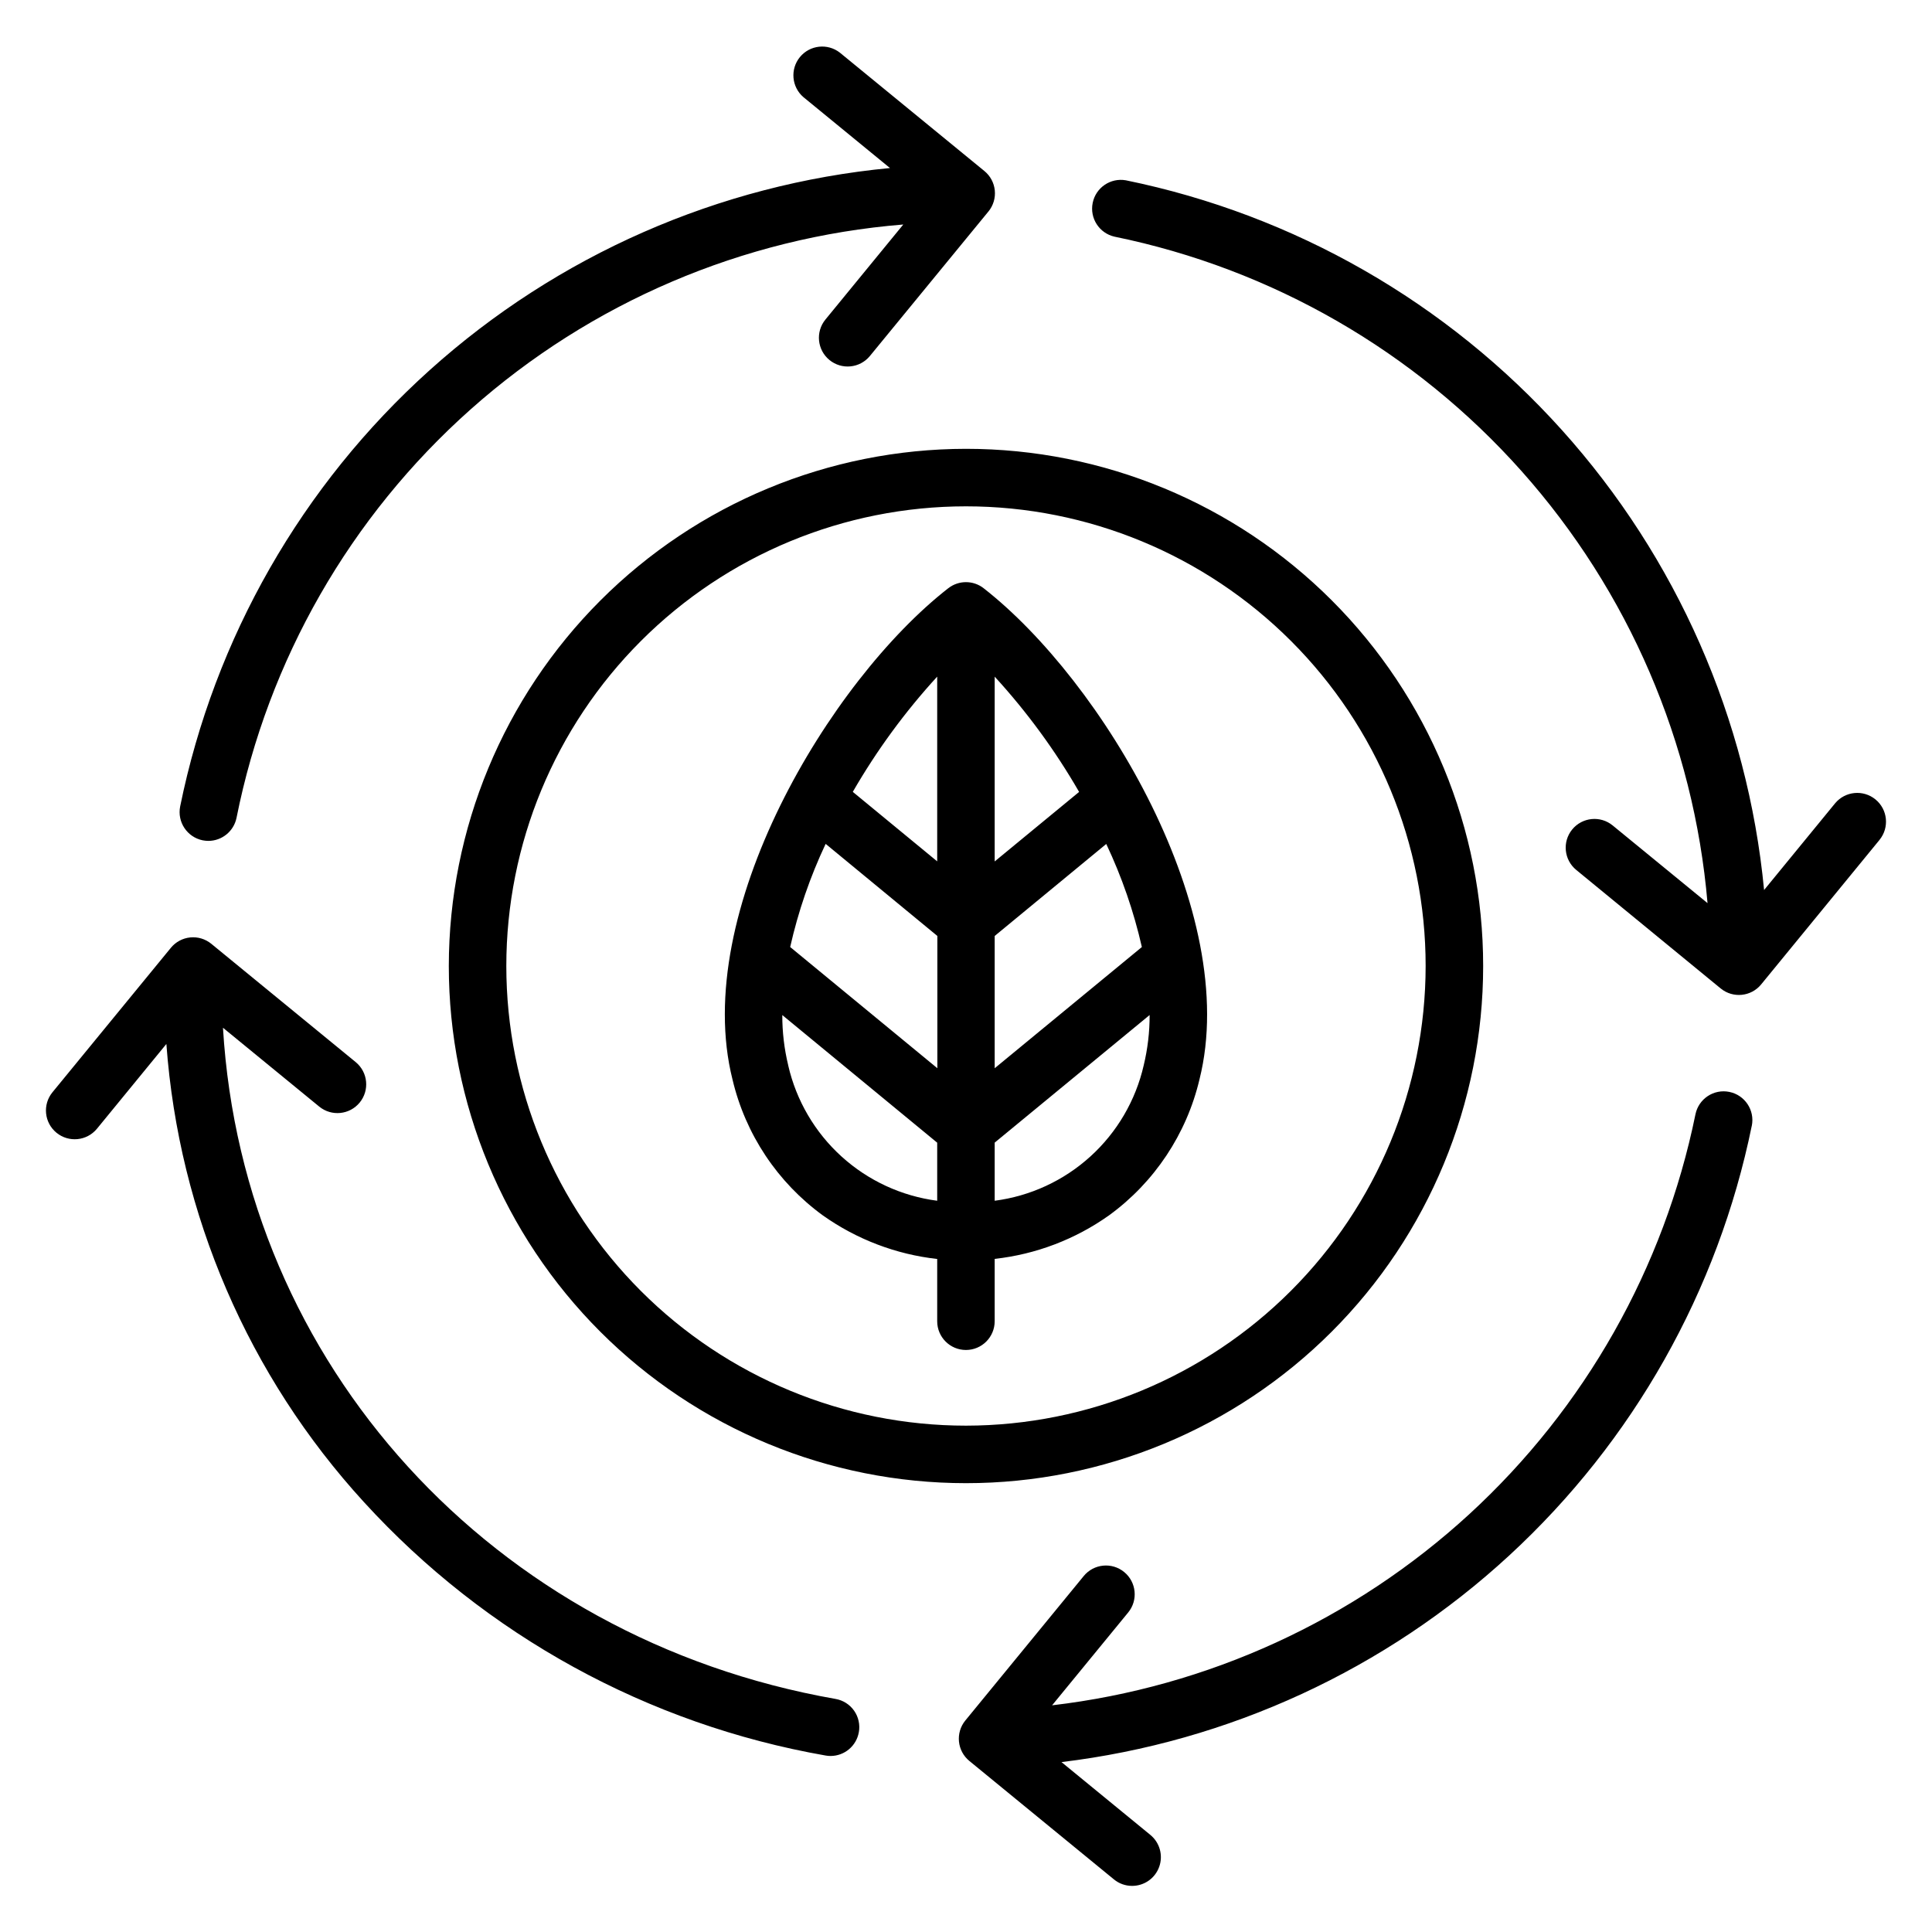 <?xml version="1.0" encoding="UTF-8"?>
<!-- Uploaded to: ICON Repo, www.svgrepo.com, Generator: ICON Repo Mixer Tools -->
<svg fill="#000000" width="800px" height="800px" version="1.1" viewBox="144 144 512 512" xmlns="http://www.w3.org/2000/svg">
 <path d="m642.11 366.56-31.383 38.316c-2.66 3.258-7.461 3.742-10.719 1.082l-38.289-31.418c-3.258-2.668-3.734-7.469-1.07-10.723 2.668-3.254 7.469-3.734 10.723-1.066l25.141 20.586c-3.637-42.457-20.91-82.598-49.234-114.43-28.328-31.832-66.191-53.648-107.94-62.191-4.031-0.922-6.59-4.891-5.766-8.941 0.82-4.055 4.723-6.711 8.793-5.992 44.605 9.129 85.105 32.324 115.55 66.18 30.441 33.855 49.227 76.582 53.586 121.9l18.812-22.969c2.676-3.234 7.457-3.699 10.703-1.039 3.246 2.656 3.734 7.441 1.09 10.699zm-236.16-166.52-31.418 38.301c-2.668 3.254-7.469 3.727-10.723 1.062-3.254-2.668-3.731-7.469-1.062-10.723l20.633-25.184h0.004c-42.543 3.438-82.809 20.645-114.69 49.016-31.887 28.375-53.656 66.367-62.012 108.22-0.723 3.551-3.844 6.106-7.465 6.113-0.508-0.004-1.016-0.055-1.512-0.152-4.121-0.844-6.785-4.859-5.961-8.98 9.086-44.637 32.27-85.172 66.137-115.63 33.867-30.461 76.625-49.234 121.97-53.551l-22.941-18.793c-3.137-2.699-3.547-7.41-0.926-10.609 2.625-3.203 7.324-3.723 10.586-1.18l38.301 31.371c1.566 1.277 2.559 3.125 2.762 5.137s-0.402 4.019-1.68 5.586zm202.29 242.3c-8.934 43.75-31.41 83.582-64.246 113.85-32.832 30.266-74.359 49.434-118.69 54.781l23.551 19.297h-0.004c2.496 2.043 3.434 5.43 2.348 8.461-1.086 3.035-3.961 5.055-7.184 5.051-1.758 0.004-3.461-0.605-4.816-1.723l-38.301-31.379c-3.258-2.66-3.742-7.457-1.082-10.719l31.379-38.289h-0.004c2.668-3.258 7.469-3.734 10.723-1.066 3.254 2.664 3.734 7.465 1.066 10.719l-20.168 24.605c41.285-4.836 79.992-22.578 110.61-50.695 30.613-28.121 51.57-65.188 59.887-105.91 0.836-4.125 4.852-6.793 8.977-5.957 4.125 0.832 6.793 4.852 5.961 8.977zm-236.64 160.71c-0.637 3.641-3.797 6.297-7.492 6.301-0.445 0-0.891-0.039-1.328-0.121-47.07-8.242-90.082-31.852-122.31-67.137-30.617-33.438-49.07-76.219-52.379-121.43l-18.418 22.488c-2.676 3.231-7.457 3.695-10.703 1.039-3.246-2.66-3.734-7.441-1.09-10.699l31.387-38.293c1.277-1.57 3.125-2.566 5.137-2.769 2.012-0.203 4.023 0.402 5.59 1.684l38.289 31.371c3.234 2.676 3.699 7.457 1.039 10.703-2.66 3.246-7.441 3.734-10.699 1.09l-25.535-20.914c5.336 89.152 71.379 161.87 162.33 177.87 1.996 0.344 3.769 1.465 4.93 3.121s1.613 3.707 1.254 5.699zm150.21-203.05c0-32.309-12.836-63.293-35.68-86.137-22.848-22.844-53.832-35.68-86.137-35.68-32.309 0-63.293 12.836-86.137 35.68-22.844 22.848-35.676 53.832-35.676 86.141 0 32.305 12.836 63.289 35.68 86.133 22.848 22.844 53.832 35.676 86.141 35.676 32.293-0.035 63.258-12.883 86.094-35.719s35.68-53.801 35.715-86.094zm-258.87 0c0 36.348 14.438 71.211 40.141 96.914 25.707 25.703 60.566 40.141 96.918 40.141 36.348 0 71.211-14.438 96.914-40.141 25.703-25.703 40.141-60.566 40.141-96.914 0-36.352-14.438-71.211-40.141-96.918-25.703-25.703-60.566-40.141-96.914-40.141-36.34 0.035-71.18 14.488-96.875 40.184s-40.148 60.535-40.184 96.875zm167.03-46.141c-6.32-10.965-13.82-21.207-22.367-30.539v48.969l22.367-18.418zm-22.367 108.35c9.461-1.23 18.316-5.332 25.375-11.746 7.062-6.414 11.988-14.84 14.117-24.141 1.051-4.363 1.578-8.84 1.57-13.332l-41.062 33.816zm-54.715-35.848c2.133 9.289 7.062 17.707 14.117 24.113 7.059 6.41 15.91 10.504 25.363 11.734v-15.387l-41.051-33.82c-0.012 4.504 0.52 8.992 1.582 13.371zm39.48-103.05c-8.547 9.336-16.047 19.574-22.367 30.539l22.367 18.418zm-29.574 44.348c-4.117 8.73-7.266 17.891-9.387 27.309l39.004 32.121v-35.051l-29.574-24.379zm74.375 0-29.566 24.379v35.055l39.004-32.121c-2.141-9.414-5.301-18.566-9.426-27.293zm-41.859-67.781c-31.422 24.484-68.352 85.891-57.18 130.23 3.422 14.473 11.918 27.242 23.945 35.992 8.957 6.348 19.383 10.32 30.293 11.539v16.5c0 4.207 3.41 7.617 7.617 7.617s7.617-3.41 7.617-7.617v-16.523c10.93-1.207 21.371-5.188 30.336-11.559 12.023-8.758 20.512-21.531 23.938-36.004 11.117-44.328-25.82-105.69-57.203-130.17h0.004c-2.754-2.148-6.613-2.148-9.367 0z" fill-rule="evenodd"/>
</svg>